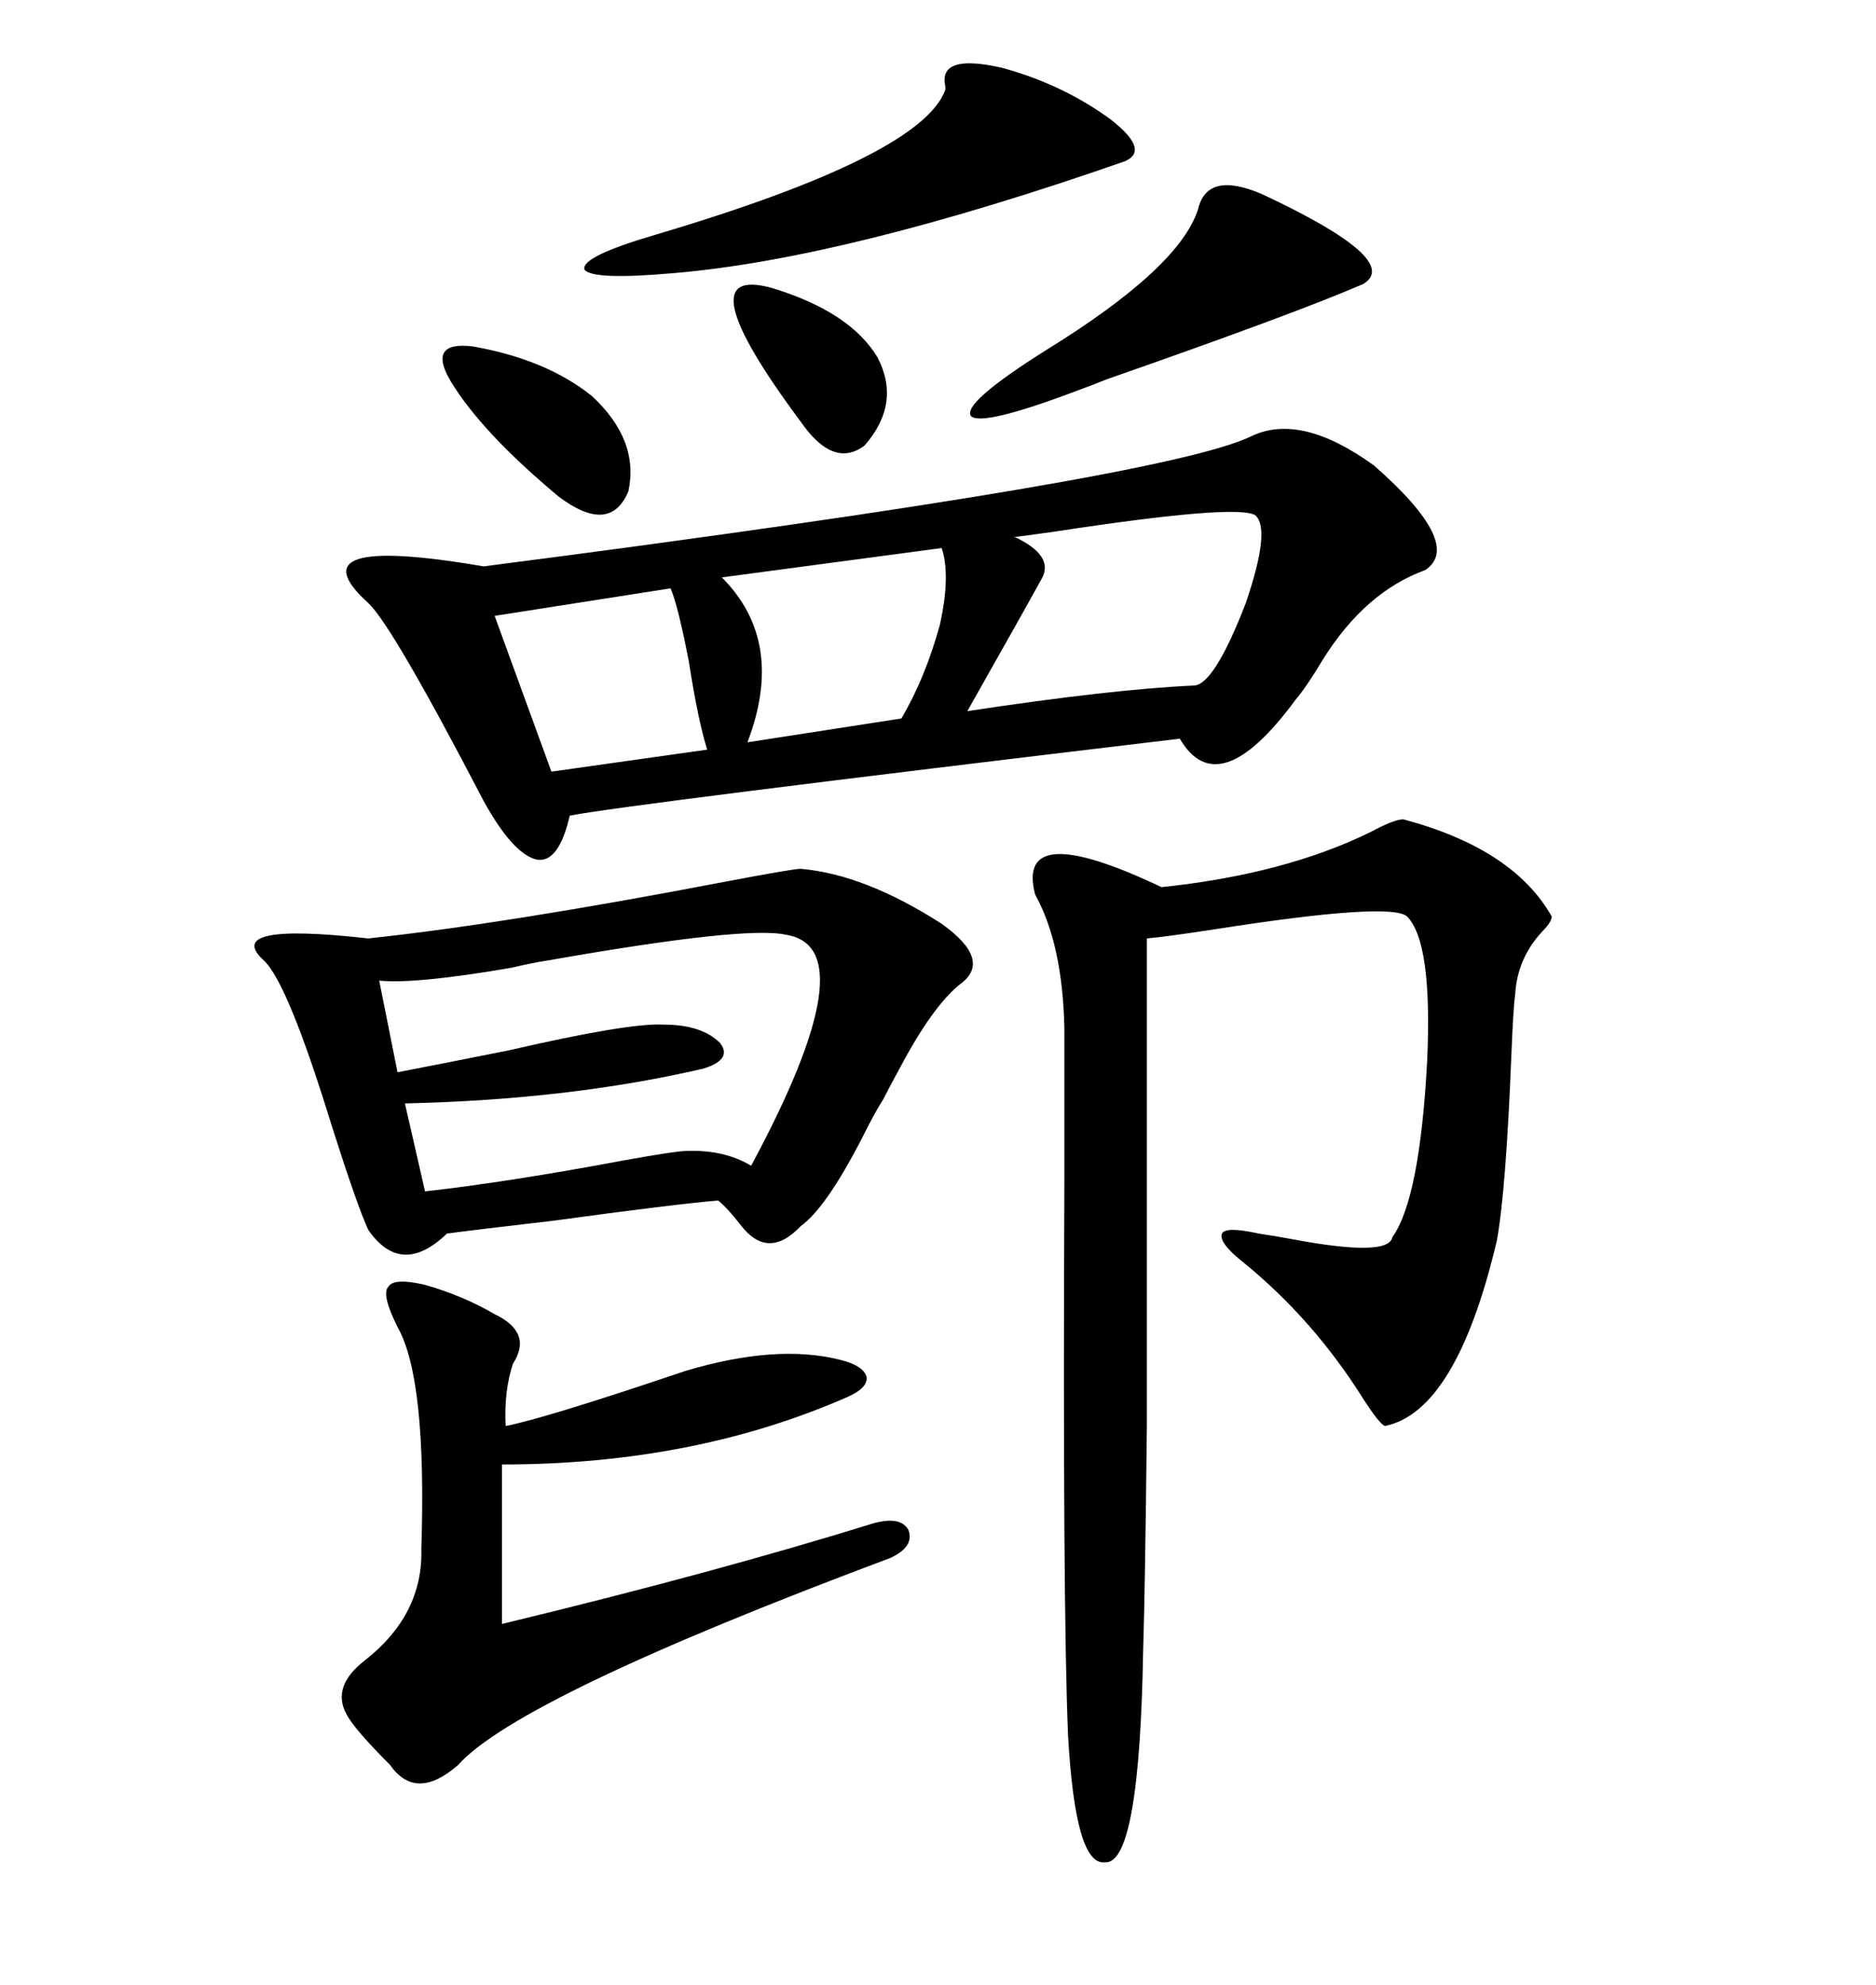 <svg xmlns="http://www.w3.org/2000/svg" xmlns:xlink="http://www.w3.org/1999/xlink" width="300" height="317.285"><path d="M200.10 69.73L200.10 69.73Q208.01 65.92 219.73 74.41L219.73 74.41Q234.08 87.01 227.93 91.11L227.93 91.11Q218.26 94.63 211.52 105.47L211.52 105.47Q208.89 109.86 207.13 111.91L207.13 111.91Q194.82 128.61 188.67 118.07L188.67 118.07Q100.20 128.61 91.11 130.37L91.11 130.37Q89.36 137.99 85.84 137.40L85.84 137.40Q82.03 136.52 77.34 128.03L77.34 128.03Q62.70 99.90 58.89 96.39L58.89 96.39Q46.58 85.25 77.34 90.53L77.34 90.53Q186.33 76.46 200.10 69.73ZM128.03 138.87L128.03 138.87Q138.28 139.75 150.59 147.66L150.59 147.66Q158.79 153.52 153.52 157.32L153.52 157.32Q149.12 160.84 143.85 170.80L143.85 170.80Q142.09 174.02 141.21 175.78L141.21 175.78Q140.04 177.54 137.99 181.64L137.99 181.64Q132.13 193.07 128.03 196.00L128.03 196.00Q122.75 201.56 118.36 195.70L118.36 195.70Q116.31 193.07 114.84 191.89L114.84 191.89Q107.81 192.48 88.48 195.12L88.48 195.12Q75.88 196.58 71.48 197.17L71.48 197.17Q64.16 204.20 58.89 196.58L58.89 196.58Q57.13 192.77 53.03 179.88L53.03 179.88Q46.00 157.03 42.19 153.52L42.19 153.52Q35.45 147.36 58.89 150L58.89 150Q80.86 147.66 116.02 140.92L116.02 140.92Q126.86 138.87 128.03 138.87ZM224.41 130.96L224.41 130.96Q241.99 135.64 248.14 146.48L248.14 146.48Q248.14 147.36 246.68 148.83L246.68 148.83Q242.58 153.22 242.29 159.08L242.29 159.08Q241.99 161.13 241.70 168.46L241.70 168.46Q240.82 190.43 239.36 198.34L239.36 198.34Q232.91 225.59 221.48 227.93L221.48 227.93Q220.61 227.64 217.97 223.54L217.97 223.54Q210.06 210.94 198.93 201.86L198.93 201.86Q194.82 198.63 195.41 197.17L195.41 197.17Q196.00 196.00 201.27 197.17L201.27 197.17Q203.32 197.46 206.54 198.05L206.54 198.05Q222.07 200.98 222.66 197.75L222.66 197.75Q227.05 191.60 228.22 169.63L228.22 169.63Q229.10 150.59 225 146.48L225 146.48Q222.36 144.14 194.24 148.54L194.24 148.54Q186.62 149.71 183.40 150L183.40 150Q183.40 205.08 183.40 227.93L183.40 227.93Q183.11 254.59 182.81 263.67L182.81 263.67Q182.23 298.24 176.66 297.66L176.66 297.66Q171.97 298.24 170.80 277.44L170.80 277.44Q169.92 256.64 170.21 188.67L170.21 188.67Q170.21 171.39 170.21 164.36L170.21 164.36Q169.92 150.88 165.53 142.97L165.53 142.97Q162.30 130.66 185.74 141.80L185.74 141.80Q205.37 139.75 219.14 133.01L219.14 133.01Q222.95 130.96 224.41 130.96ZM67.97 205.37L67.97 205.37Q74.12 207.13 79.10 210.06L79.10 210.06Q85.25 212.99 82.03 217.97L82.03 217.97Q80.57 222.36 80.86 227.93L80.86 227.93Q87.01 226.76 109.57 219.14L109.57 219.14Q124.22 214.75 134.47 217.38L134.47 217.38Q137.99 218.26 138.57 220.02L138.57 220.02Q138.87 221.78 135.64 223.24L135.64 223.24Q111.04 234.08 80.27 234.08L80.27 234.08L80.27 259.57Q114.26 251.37 139.75 243.46L139.75 243.46Q144.14 242.29 145.31 244.63L145.31 244.63Q146.19 247.27 142.38 249.02L142.38 249.02Q82.91 271.29 73.24 282.13L73.24 282.13Q66.50 287.99 62.40 282.13L62.40 282.13Q56.54 276.27 55.37 273.93L55.37 273.93Q53.03 269.53 58.30 265.43L58.30 265.43Q67.68 258.11 67.38 247.56L67.38 247.56Q68.26 220.31 63.57 212.11L63.57 212.11Q60.94 206.84 62.11 205.66L62.11 205.66Q62.99 204.20 67.97 205.37ZM125.68 149.41L125.68 149.41Q119.24 147.95 87.60 153.52L87.60 153.52Q85.55 153.81 81.74 154.69L81.74 154.69Q66.50 157.32 60.64 156.74L60.64 156.74L63.57 171.39Q69.73 170.21 81.45 167.87L81.45 167.87Q100.49 163.48 106.05 163.77L106.05 163.77Q112.21 163.77 115.14 166.70L115.14 166.70Q117.19 169.34 112.50 170.80L112.50 170.80Q91.11 175.78 64.75 176.37L64.75 176.37L67.97 190.43Q81.15 188.96 99.90 185.45L99.90 185.45Q108.11 183.98 109.57 183.98L109.57 183.98Q115.72 183.69 120.12 186.33L120.12 186.33Q138.87 151.46 125.68 149.41ZM151.17 14.36L151.17 14.36Q151.17 14.06 151.17 13.77L151.17 13.77Q150 8.50 160.25 10.84L160.25 10.84Q169.92 13.48 177.54 19.04L177.54 19.04Q183.98 24.02 179.88 25.78L179.88 25.78Q135.35 41.31 107.81 43.65L107.81 43.65Q94.63 44.82 93.46 43.07L93.46 43.07Q92.87 41.02 104.88 37.50L104.88 37.50Q147.36 24.90 151.17 14.36ZM200.68 82.32L200.68 82.32Q197.46 80.57 168.75 84.96L168.75 84.96Q162.60 85.84 162.01 85.84L162.01 85.84Q162.01 85.84 162.30 85.84L162.30 85.84Q168.46 88.77 166.70 92.29L166.70 92.29Q163.48 98.14 154.69 113.67L154.69 113.67Q177.83 110.16 191.02 109.57L191.02 109.57Q194.24 109.28 199.22 96.39L199.22 96.39Q203.32 84.38 200.68 82.32ZM191.60 33.40L191.60 33.40Q193.07 27.25 201.86 31.05L201.86 31.05Q224.41 41.60 217.97 45.41L217.97 45.41Q207.13 50.10 176.95 60.64L176.95 60.64Q174.02 61.82 173.14 62.11L173.14 62.11Q157.03 68.26 155.27 66.50L155.27 66.50Q153.81 64.45 167.29 55.96L167.29 55.96Q188.67 42.77 191.60 33.40ZM150.59 87.60L150.59 87.60L115.43 92.29Q125.68 102.54 119.53 118.65L119.53 118.65L144.14 114.84Q147.95 108.40 150.29 99.90L150.29 99.90Q152.05 91.99 150.59 87.60ZM107.23 94.04L107.23 94.04L79.10 98.44L88.18 123.34L113.09 119.82Q111.62 115.14 110.16 105.76L110.16 105.76Q108.40 96.68 107.23 94.04ZM75.59 55.37L75.59 55.37Q87.30 57.42 94.63 63.28L94.63 63.28Q102.25 70.31 100.49 78.52L100.49 78.52Q97.56 85.55 89.36 79.39L89.36 79.39Q77.05 69.14 72.07 60.94L72.07 60.94Q68.26 54.49 75.59 55.37ZM123.34 46.00L123.34 46.00Q135.94 49.80 140.33 57.13L140.33 57.13Q144.14 64.45 138.28 71.19L138.28 71.19Q133.30 75 128.03 67.38L128.03 67.38Q109.28 42.19 123.34 46.00Z"/></svg>